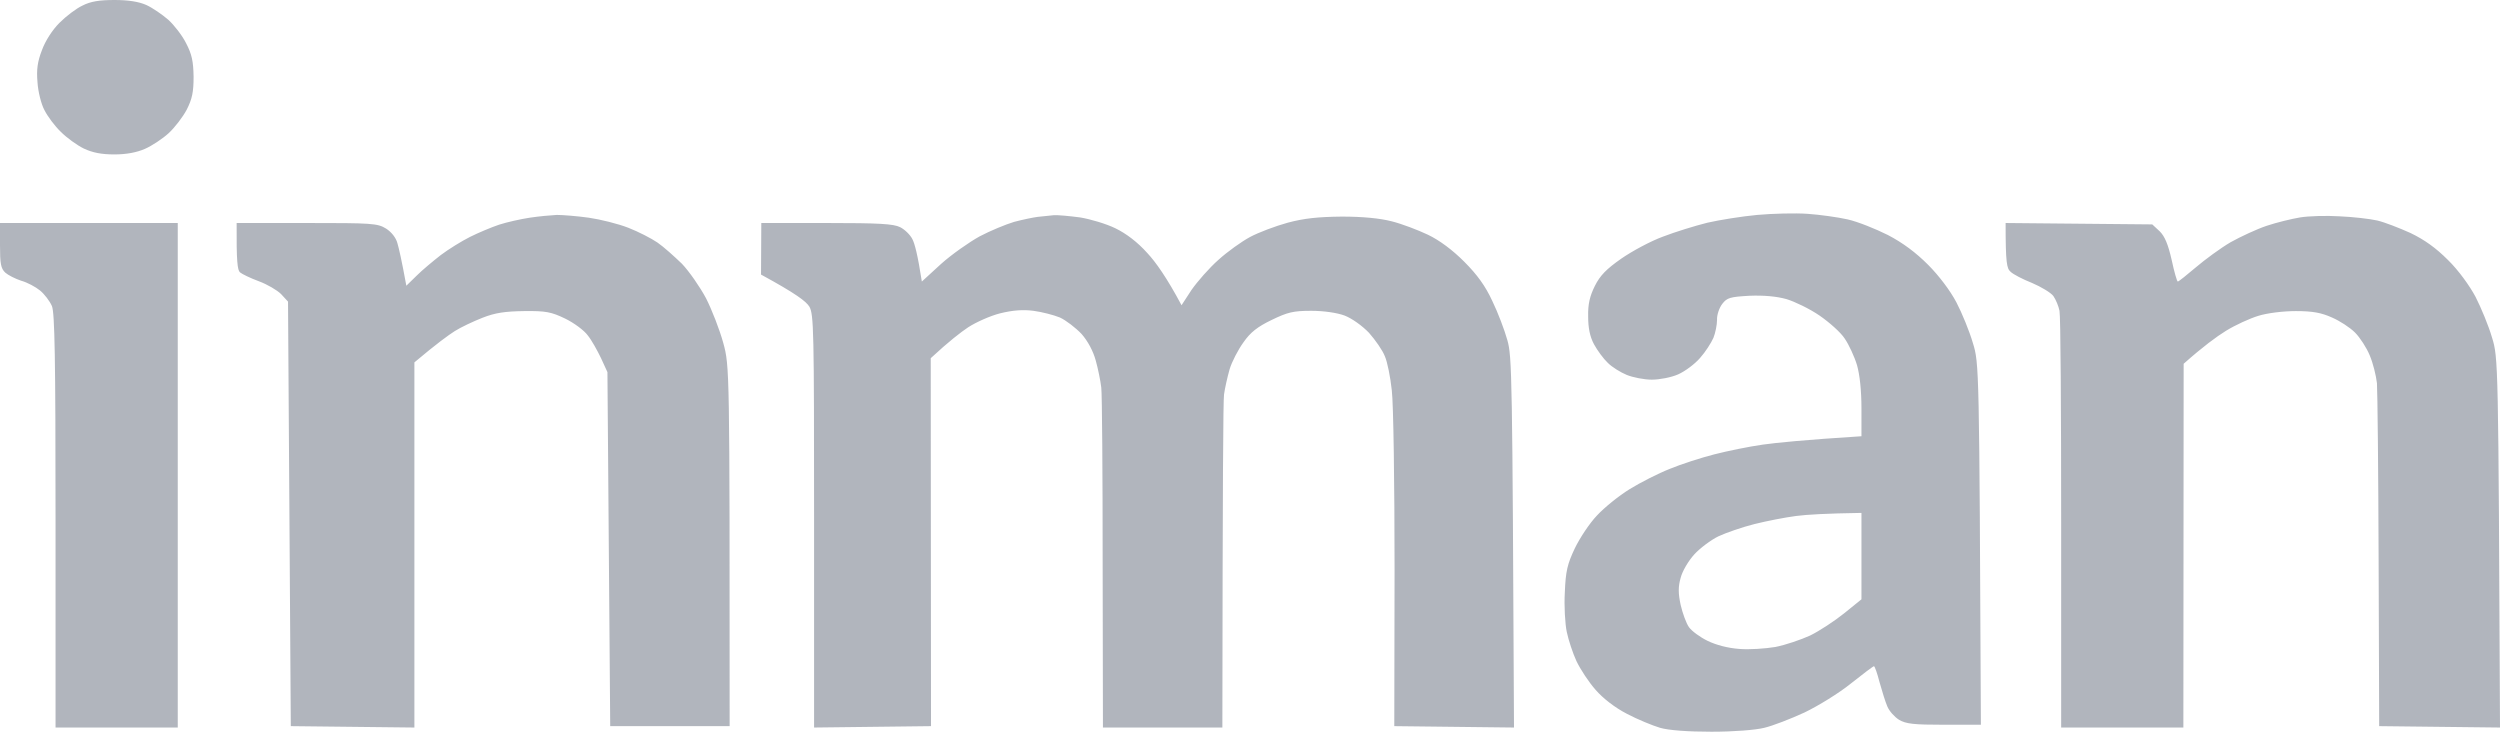 <svg width="410" height="120" viewBox="0 0 410 120" fill="none" xmlns="http://www.w3.org/2000/svg">
<path fill-rule="evenodd" clip-rule="evenodd" d="M296.397 35.064C298.401 35.202 301.362 35.613 303.002 35.979C304.642 36.344 307.603 37.533 309.607 38.539C312.066 39.819 314.207 41.419 316.212 43.43C317.988 45.213 319.856 47.682 320.858 49.602C321.769 51.339 322.999 54.356 323.545 56.23C324.593 59.613 324.593 59.933 324.866 118.859H318.808C313.843 118.859 312.568 118.722 311.429 118.036C310.7 117.579 309.834 116.619 309.516 115.842C309.197 115.11 308.65 113.327 308.24 111.864C307.876 110.447 307.466 109.259 307.329 109.259C307.193 109.259 305.507 110.539 303.549 112.093C301.635 113.647 298.219 115.75 295.942 116.847C293.664 117.899 290.703 119.042 289.337 119.362C287.879 119.727 284.326 120.002 280.682 120.002C276.81 120.002 273.667 119.773 272.255 119.362C271.025 118.996 268.566 117.99 266.835 117.076C264.876 116.07 262.917 114.562 261.688 113.144C260.549 111.864 259.182 109.762 258.545 108.436C257.952 107.156 257.224 104.962 256.95 103.636C256.677 102.356 256.495 99.384 256.632 97.144C256.768 93.67 257.041 92.527 258.271 89.922C259.091 88.23 260.685 85.807 261.915 84.527C263.1 83.247 265.468 81.327 267.245 80.23C269.021 79.133 271.982 77.624 273.85 76.893C275.717 76.116 278.997 75.064 281.138 74.516C283.279 73.967 286.831 73.236 289.109 72.916C291.387 72.596 295.942 72.139 305.279 71.544V66.973C305.279 64.093 305.006 61.487 304.551 59.887C304.141 58.516 303.23 56.55 302.546 55.544C301.909 54.539 299.996 52.847 298.401 51.75C296.807 50.653 294.347 49.464 292.981 49.053C291.341 48.596 289.246 48.413 286.923 48.504C283.734 48.687 283.233 48.824 282.459 49.83C281.958 50.47 281.548 51.659 281.593 52.482C281.593 53.259 281.32 54.63 281.001 55.407C280.637 56.23 279.68 57.739 278.815 58.699C277.949 59.704 276.355 60.893 275.216 61.396C274.077 61.899 272.164 62.264 270.889 62.264C269.659 62.264 267.791 61.899 266.789 61.487C265.787 61.076 264.375 60.207 263.692 59.522C262.963 58.836 261.961 57.464 261.414 56.459C260.731 55.179 260.458 53.762 260.458 51.887C260.412 49.876 260.731 48.55 261.551 46.904C262.416 45.167 263.464 44.116 265.878 42.424C267.655 41.19 270.707 39.544 272.711 38.813C274.715 38.036 277.995 37.03 279.999 36.527C282.003 36.07 285.693 35.476 288.198 35.247C290.703 35.019 294.393 34.927 296.397 35.064V35.064ZM287.742 85.944C285.738 86.447 283.096 87.362 281.821 87.956C280.591 88.55 278.769 89.922 277.858 90.927C276.901 91.979 275.899 93.67 275.626 94.767C275.216 96.184 275.216 97.327 275.626 99.202C275.945 100.573 276.537 102.219 276.993 102.859C277.448 103.499 278.815 104.504 280.044 105.099C281.457 105.784 283.37 106.287 285.237 106.424C286.877 106.562 289.519 106.379 291.159 106.104C292.799 105.784 295.349 104.916 296.853 104.23C298.356 103.499 300.861 101.853 302.455 100.573L305.279 98.287V84.116C299.449 84.207 296.352 84.39 294.575 84.619C292.799 84.847 289.747 85.442 287.742 85.944V85.944ZM91.283 35.247C92.24 35.247 94.608 35.43 96.567 35.704C98.48 35.979 101.395 36.71 103.035 37.35C104.675 37.99 106.816 39.087 107.818 39.773C108.82 40.459 110.597 42.059 111.826 43.247C113.011 44.482 114.787 47.042 115.789 48.916C116.746 50.79 118.021 54.082 118.613 56.23C119.661 60.07 119.661 60.299 119.661 119.087H100.074L99.619 61.03L98.571 58.744C97.979 57.51 97.023 55.773 96.385 54.996C95.793 54.173 94.107 52.939 92.695 52.253C90.418 51.156 89.507 50.973 85.954 51.019C82.811 51.064 81.216 51.293 79.121 52.116C77.618 52.71 75.568 53.67 74.566 54.31C73.564 54.95 71.651 56.322 67.961 59.43V119.316L47.691 119.087L47.236 49.464L46.097 48.23C45.459 47.59 43.82 46.63 42.453 46.127C41.087 45.624 39.675 44.939 39.356 44.664C38.946 44.299 38.764 42.882 38.809 36.573H50.333C60.992 36.573 61.903 36.619 63.315 37.487C64.181 38.036 64.955 38.996 65.183 39.91C65.41 40.687 65.866 42.607 66.64 46.859L68.326 45.213C69.237 44.299 71.059 42.79 72.289 41.83C73.564 40.87 75.705 39.544 77.071 38.859C78.438 38.173 80.624 37.259 81.854 36.847C83.13 36.436 85.362 35.933 86.865 35.704C88.368 35.476 90.372 35.293 91.329 35.247H91.283ZM172.819 35.293C173.502 35.247 175.415 35.43 177.146 35.659C178.831 35.933 181.428 36.71 182.931 37.442C184.707 38.31 186.529 39.682 188.169 41.51C189.536 42.973 191.358 45.533 193.772 50.059L195.412 47.544C196.368 46.173 198.327 43.933 199.83 42.607C201.288 41.282 203.656 39.59 205.023 38.859C206.389 38.127 209.168 37.076 211.172 36.527C213.905 35.796 216.137 35.567 220.054 35.522C223.516 35.522 226.295 35.796 228.254 36.299C229.893 36.71 232.535 37.716 234.175 38.493C236.088 39.407 238.229 41.007 240.142 42.927C242.283 45.076 243.604 46.904 244.743 49.373C245.654 51.247 246.747 54.127 247.203 55.773C247.977 58.47 248.022 61.442 248.296 119.316L228.663 119.087L228.709 93.487C228.709 79.407 228.527 66.15 228.254 64.002C228.026 61.853 227.525 59.339 227.115 58.424C226.75 57.464 225.566 55.773 224.518 54.584C223.38 53.396 221.694 52.207 220.51 51.75C219.28 51.293 217.094 50.973 215.044 50.973C212.083 50.973 211.172 51.202 208.53 52.482C206.253 53.579 205.068 54.493 203.93 56.139C203.064 57.327 202.016 59.339 201.652 60.573C201.288 61.853 200.878 63.682 200.741 64.687C200.604 65.693 200.513 78.402 200.468 119.316H180.881L180.835 92.482C180.835 77.67 180.744 64.687 180.608 63.544C180.471 62.402 180.061 60.39 179.697 59.11C179.287 57.602 178.421 55.956 177.374 54.767C176.417 53.762 174.823 52.527 173.821 52.07C172.819 51.659 170.86 51.156 169.493 50.973C167.762 50.744 166.077 50.882 164.027 51.384C162.388 51.796 160.064 52.847 158.789 53.67C157.559 54.493 155.646 55.956 152.64 58.744L152.685 119.087L133.509 119.316V85.487C133.509 54.082 133.463 51.567 132.734 50.287C132.188 49.419 130.593 48.184 124.808 45.03L124.854 36.573H135.558C144.167 36.573 146.536 36.71 147.629 37.259C148.358 37.624 149.269 38.493 149.633 39.224C149.998 39.91 150.499 41.739 151.182 46.173L154.325 43.293C156.056 41.739 158.926 39.727 160.657 38.767C162.388 37.853 164.938 36.802 166.305 36.39C167.671 36.024 169.448 35.659 170.177 35.567C170.905 35.476 172.09 35.384 172.819 35.293V35.293ZM383.672 35.476C385.904 35.567 388.637 35.887 389.867 36.162C391.051 36.436 393.511 37.396 395.333 38.219C397.61 39.316 399.478 40.642 401.482 42.653C403.167 44.299 404.989 46.813 405.992 48.687C406.903 50.47 408.132 53.442 408.679 55.316C409.727 58.699 409.727 58.973 410 119.316L390.186 119.087L390.094 92.116C390.049 77.304 389.912 64.139 389.821 62.859C389.684 61.624 389.183 59.567 388.637 58.287C388.136 57.053 387.043 55.362 386.223 54.539C385.403 53.716 383.717 52.619 382.442 52.07C380.711 51.293 379.299 51.019 376.52 51.019C374.425 51.019 371.829 51.339 370.371 51.796C369.005 52.207 366.59 53.304 365.042 54.264C363.493 55.224 361.307 56.824 358.118 59.659L358.072 119.316H338.03V85.853C338.03 67.43 337.939 51.75 337.757 50.973C337.62 50.242 337.165 49.144 336.755 48.55C336.345 48.002 334.751 47.042 333.247 46.402C331.744 45.807 330.15 44.984 329.74 44.573C329.102 44.024 328.92 43.156 328.92 36.573L352.971 36.802L354.201 37.944C355.021 38.767 355.567 40.047 356.159 42.653C356.569 44.573 357.025 46.173 357.161 46.173C357.298 46.173 358.619 45.122 360.122 43.842C361.625 42.562 364.176 40.687 365.816 39.727C367.456 38.813 370.098 37.579 371.738 37.03C373.377 36.482 375.837 35.887 377.204 35.659C378.57 35.43 381.485 35.339 383.717 35.476H383.672ZM0 36.573H29.152V119.316H9.11V85.487C9.11 58.47 8.973 51.339 8.518 50.196C8.154 49.373 7.288 48.23 6.559 47.636C5.83 47.042 4.464 46.31 3.462 46.036C2.505 45.716 1.321 45.122 0.865 44.71C0.137 44.024 0 43.247 0 40.23L0 36.573Z" fill="#B1B5BD"/>
<path d="M9.748 3.749C10.841 2.651 12.526 1.371 13.528 0.914C14.849 0.229 16.307 0 18.767 0C21.044 0 22.775 0.274 24.005 0.823C25.007 1.28 26.601 2.377 27.604 3.246C28.56 4.114 29.881 5.806 30.519 7.086C31.475 8.914 31.703 10.057 31.749 12.571C31.749 15.086 31.521 16.229 30.61 18.011C29.972 19.2 28.651 20.937 27.649 21.851C26.647 22.766 24.916 23.909 23.777 24.411C22.411 25.006 20.725 25.326 18.767 25.326C16.671 25.326 15.214 25.051 13.756 24.366C12.617 23.817 10.932 22.583 9.975 21.623C8.973 20.663 7.789 19.063 7.288 18.057C6.741 17.051 6.24 14.994 6.149 13.486C5.967 11.429 6.149 10.103 6.878 8.229C7.425 6.72 8.563 4.937 9.748 3.749Z" fill="#B1B5BD"/>
</svg>
